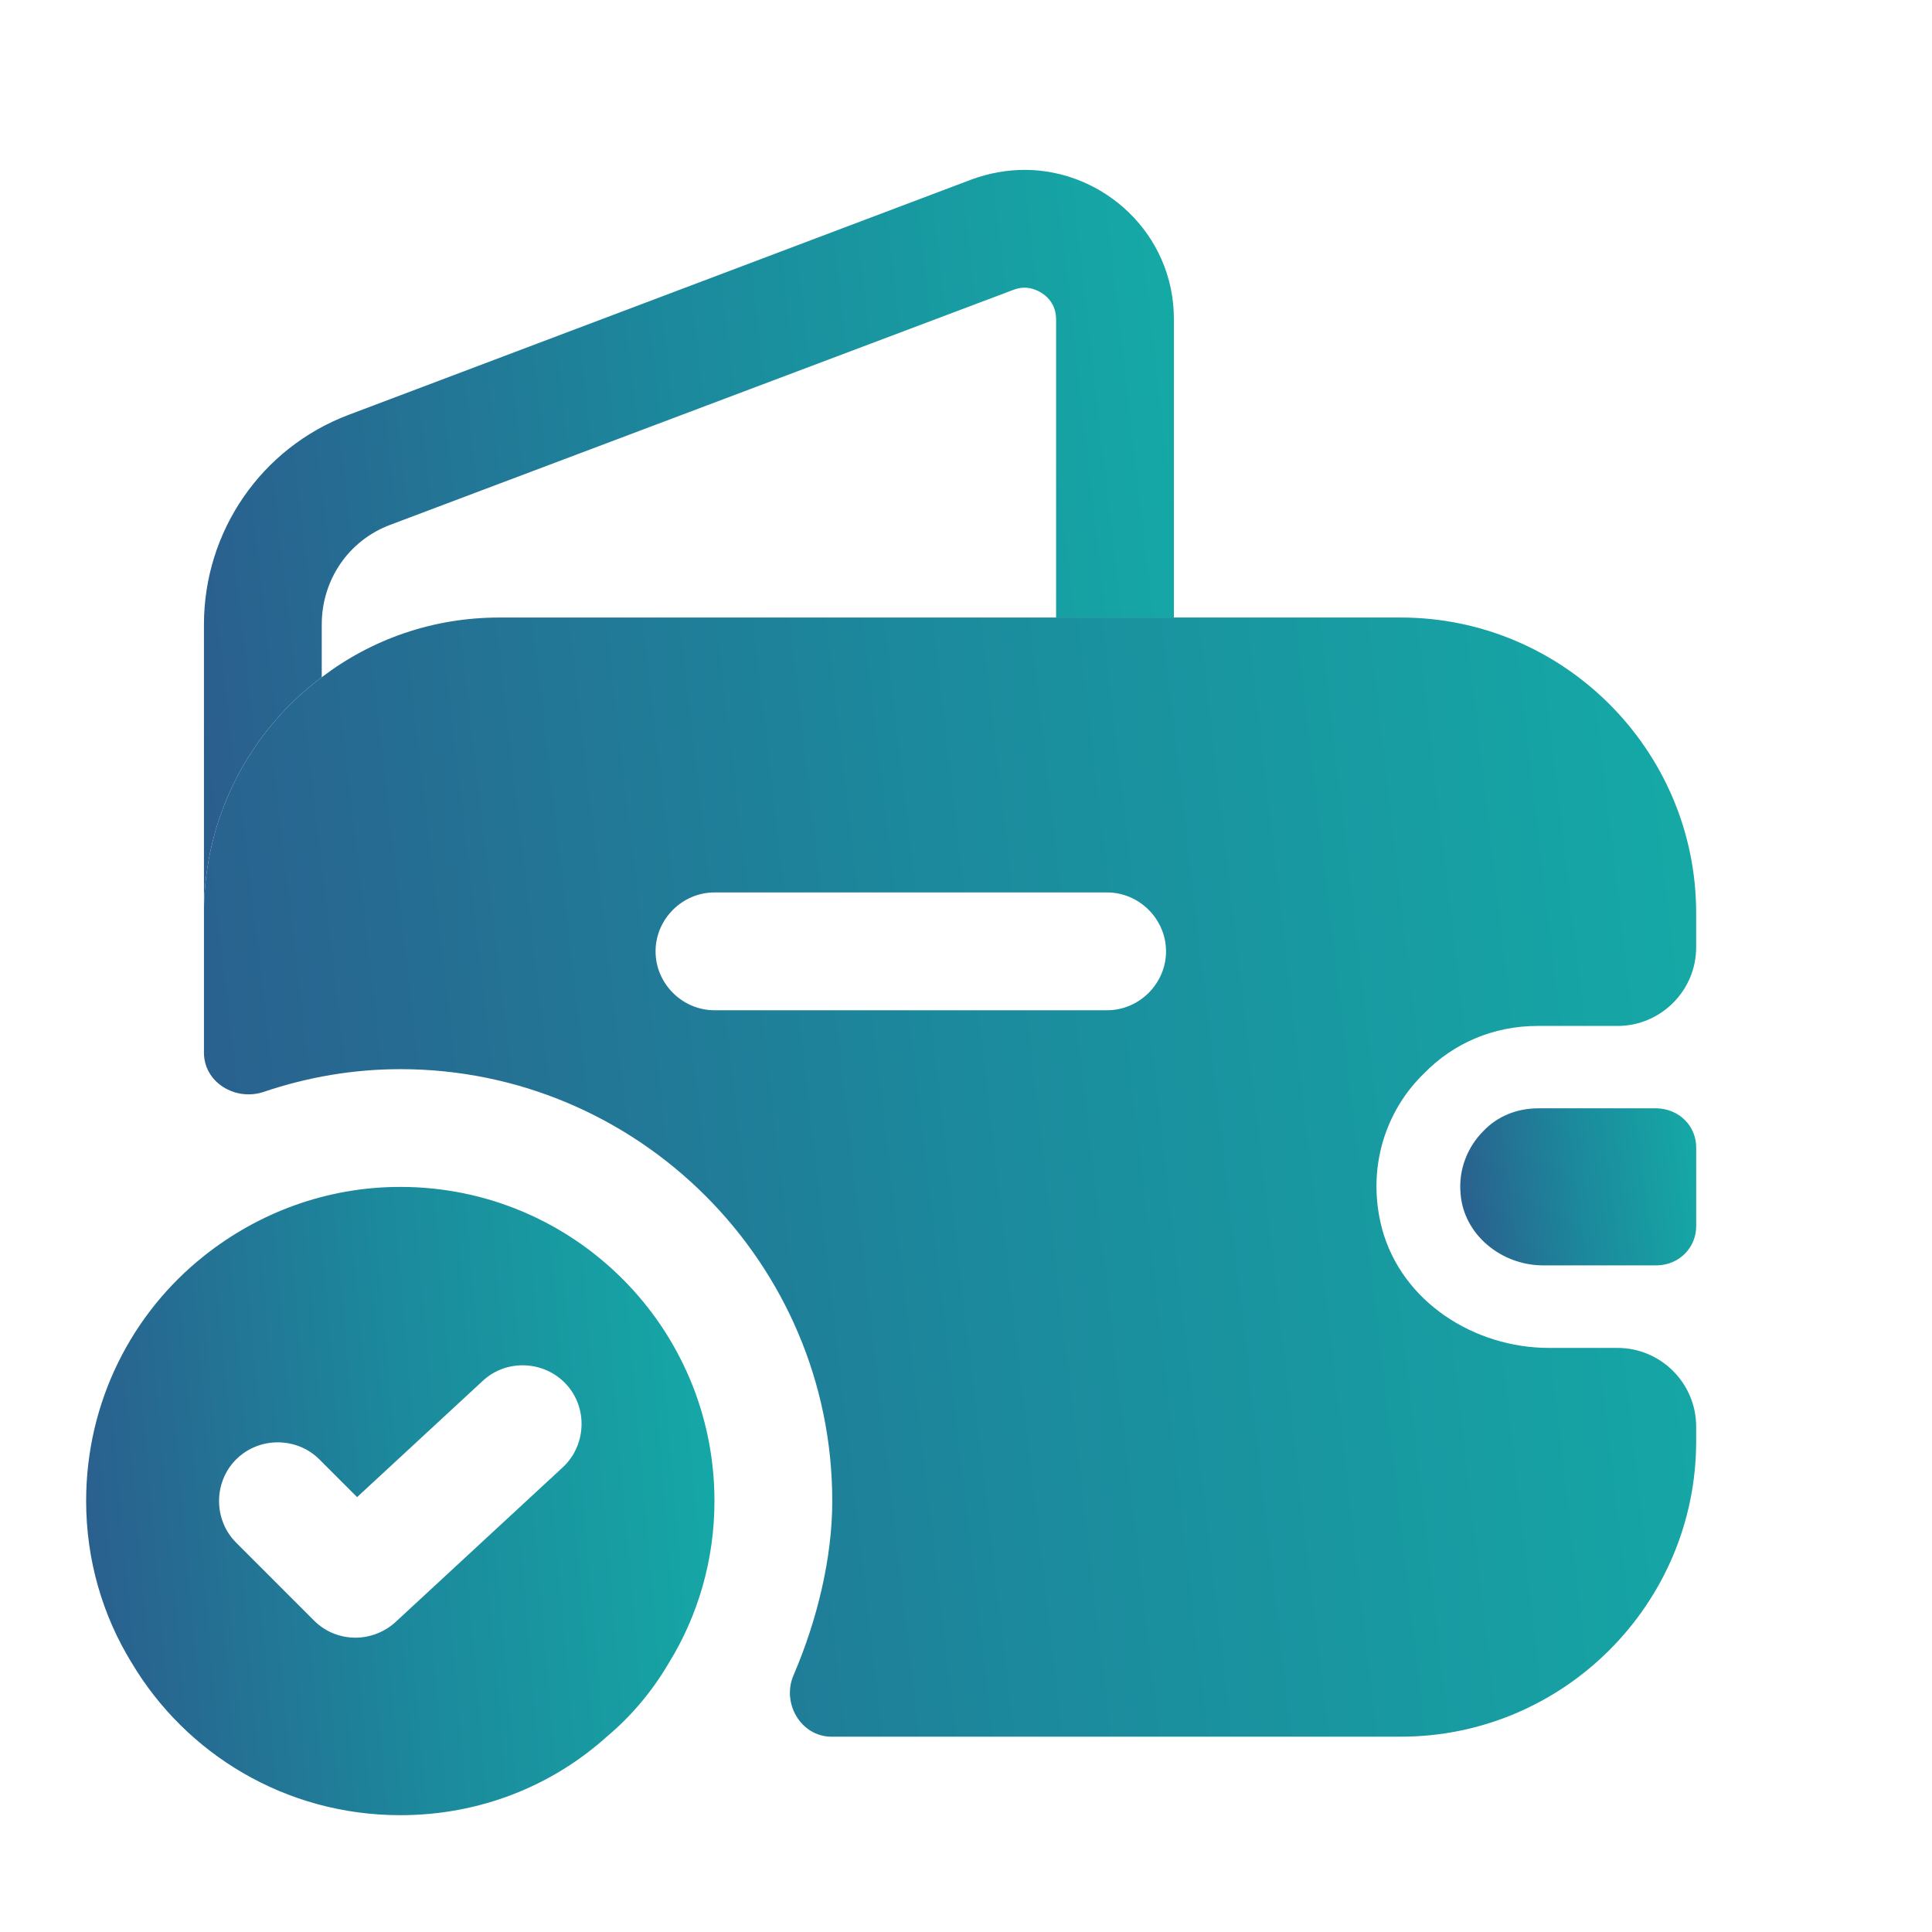 <svg width="41" height="41" viewBox="0 0 41 41" fill="none" xmlns="http://www.w3.org/2000/svg">
<path d="M8.495 25.188C6.928 25.188 5.478 25.738 4.328 26.654C2.795 27.871 1.828 29.754 1.828 31.854C1.828 33.104 2.178 34.288 2.795 35.288C3.945 37.221 6.061 38.521 8.495 38.521C10.178 38.521 11.711 37.904 12.878 36.854C13.395 36.421 13.845 35.888 14.195 35.288C14.812 34.288 15.162 33.104 15.162 31.854C15.162 28.171 12.178 25.188 8.495 25.188ZM11.945 31.137L8.395 34.421C8.161 34.638 7.845 34.754 7.545 34.754C7.228 34.754 6.911 34.638 6.661 34.388L5.011 32.737C4.528 32.254 4.528 31.454 5.011 30.971C5.495 30.488 6.295 30.488 6.778 30.971L7.578 31.771L10.245 29.304C10.745 28.837 11.545 28.871 12.011 29.371C12.478 29.871 12.445 30.671 11.945 31.137Z" fill="url(#paint0_linear_40007151_71570)"/>
<path d="M24.912 6.772V13.105H22.412V6.772C22.412 6.322 22.012 6.105 21.745 6.105C21.662 6.105 21.578 6.122 21.495 6.155L8.278 11.139C7.395 11.472 6.828 12.306 6.828 13.255V14.372C5.311 15.505 4.328 17.322 4.328 19.372V13.255C4.328 11.272 5.545 9.505 7.395 8.805L20.628 3.805C20.995 3.672 21.378 3.605 21.745 3.605C23.412 3.605 24.912 4.955 24.912 6.772Z" fill="url(#paint1_linear_40007151_71570)"/>
<path d="M35.996 24.353V26.02C35.996 26.47 35.646 26.836 35.179 26.853H32.746C31.863 26.853 31.063 26.203 30.996 25.336C30.946 24.82 31.146 24.336 31.479 24.003C31.779 23.686 32.196 23.52 32.646 23.52H35.163C35.646 23.536 35.996 23.903 35.996 24.353Z" fill="url(#paint2_linear_40007151_71570)"/>
<path d="M32.628 21.772H34.328C35.245 21.772 35.995 21.022 35.995 20.105V19.372C35.995 15.922 33.178 13.105 29.728 13.105H10.595C9.178 13.105 7.878 13.572 6.828 14.372C5.311 15.505 4.328 17.322 4.328 19.372V22.339C4.328 22.972 4.995 23.372 5.595 23.172C6.528 22.855 7.511 22.689 8.495 22.689C13.545 22.689 17.662 26.805 17.662 31.855C17.662 33.056 17.345 34.372 16.845 35.539C16.578 36.139 16.995 36.855 17.645 36.855H29.728C33.178 36.855 35.995 34.039 35.995 30.589V30.272C35.995 29.355 35.245 28.605 34.328 28.605H32.878C31.278 28.605 29.745 27.622 29.328 26.072C28.995 24.805 29.395 23.572 30.228 22.772C30.845 22.139 31.695 21.772 32.628 21.772ZM23.495 21.439H15.162C14.478 21.439 13.912 20.872 13.912 20.189C13.912 19.506 14.478 18.939 15.162 18.939H23.495C24.178 18.939 24.745 19.506 24.745 20.189C24.745 20.872 24.178 21.439 23.495 21.439Z" fill="url(#paint3_linear_40007151_71570)"/>
<defs>
<linearGradient id="paint0_linear_40007151_71570" x1="1.577" y1="40.487" x2="17.875" y2="39.066" gradientUnits="userSpaceOnUse">
<stop stop-color="#2C5A8C"/>
<stop offset="0.46" stop-color="#1C889C"/>
<stop offset="1" stop-color="#13B1A8"/>
</linearGradient>
<linearGradient id="paint1_linear_40007151_71570" x1="3.941" y1="21.697" x2="28.968" y2="18.848" gradientUnits="userSpaceOnUse">
<stop stop-color="#2C5A8C"/>
<stop offset="0.46" stop-color="#1C889C"/>
<stop offset="1" stop-color="#13B1A8"/>
</linearGradient>
<linearGradient id="paint2_linear_40007151_71570" x1="30.894" y1="27.344" x2="36.958" y2="26.55" gradientUnits="userSpaceOnUse">
<stop stop-color="#2C5A8C"/>
<stop offset="0.46" stop-color="#1C889C"/>
<stop offset="1" stop-color="#13B1A8"/>
</linearGradient>
<linearGradient id="paint3_linear_40007151_71570" x1="3.733" y1="40.357" x2="42.214" y2="35.883" gradientUnits="userSpaceOnUse">
<stop stop-color="#2C5A8C"/>
<stop offset="0.46" stop-color="#1C889C"/>
<stop offset="1" stop-color="#13B1A8"/>
</linearGradient>
</defs>
</svg>
